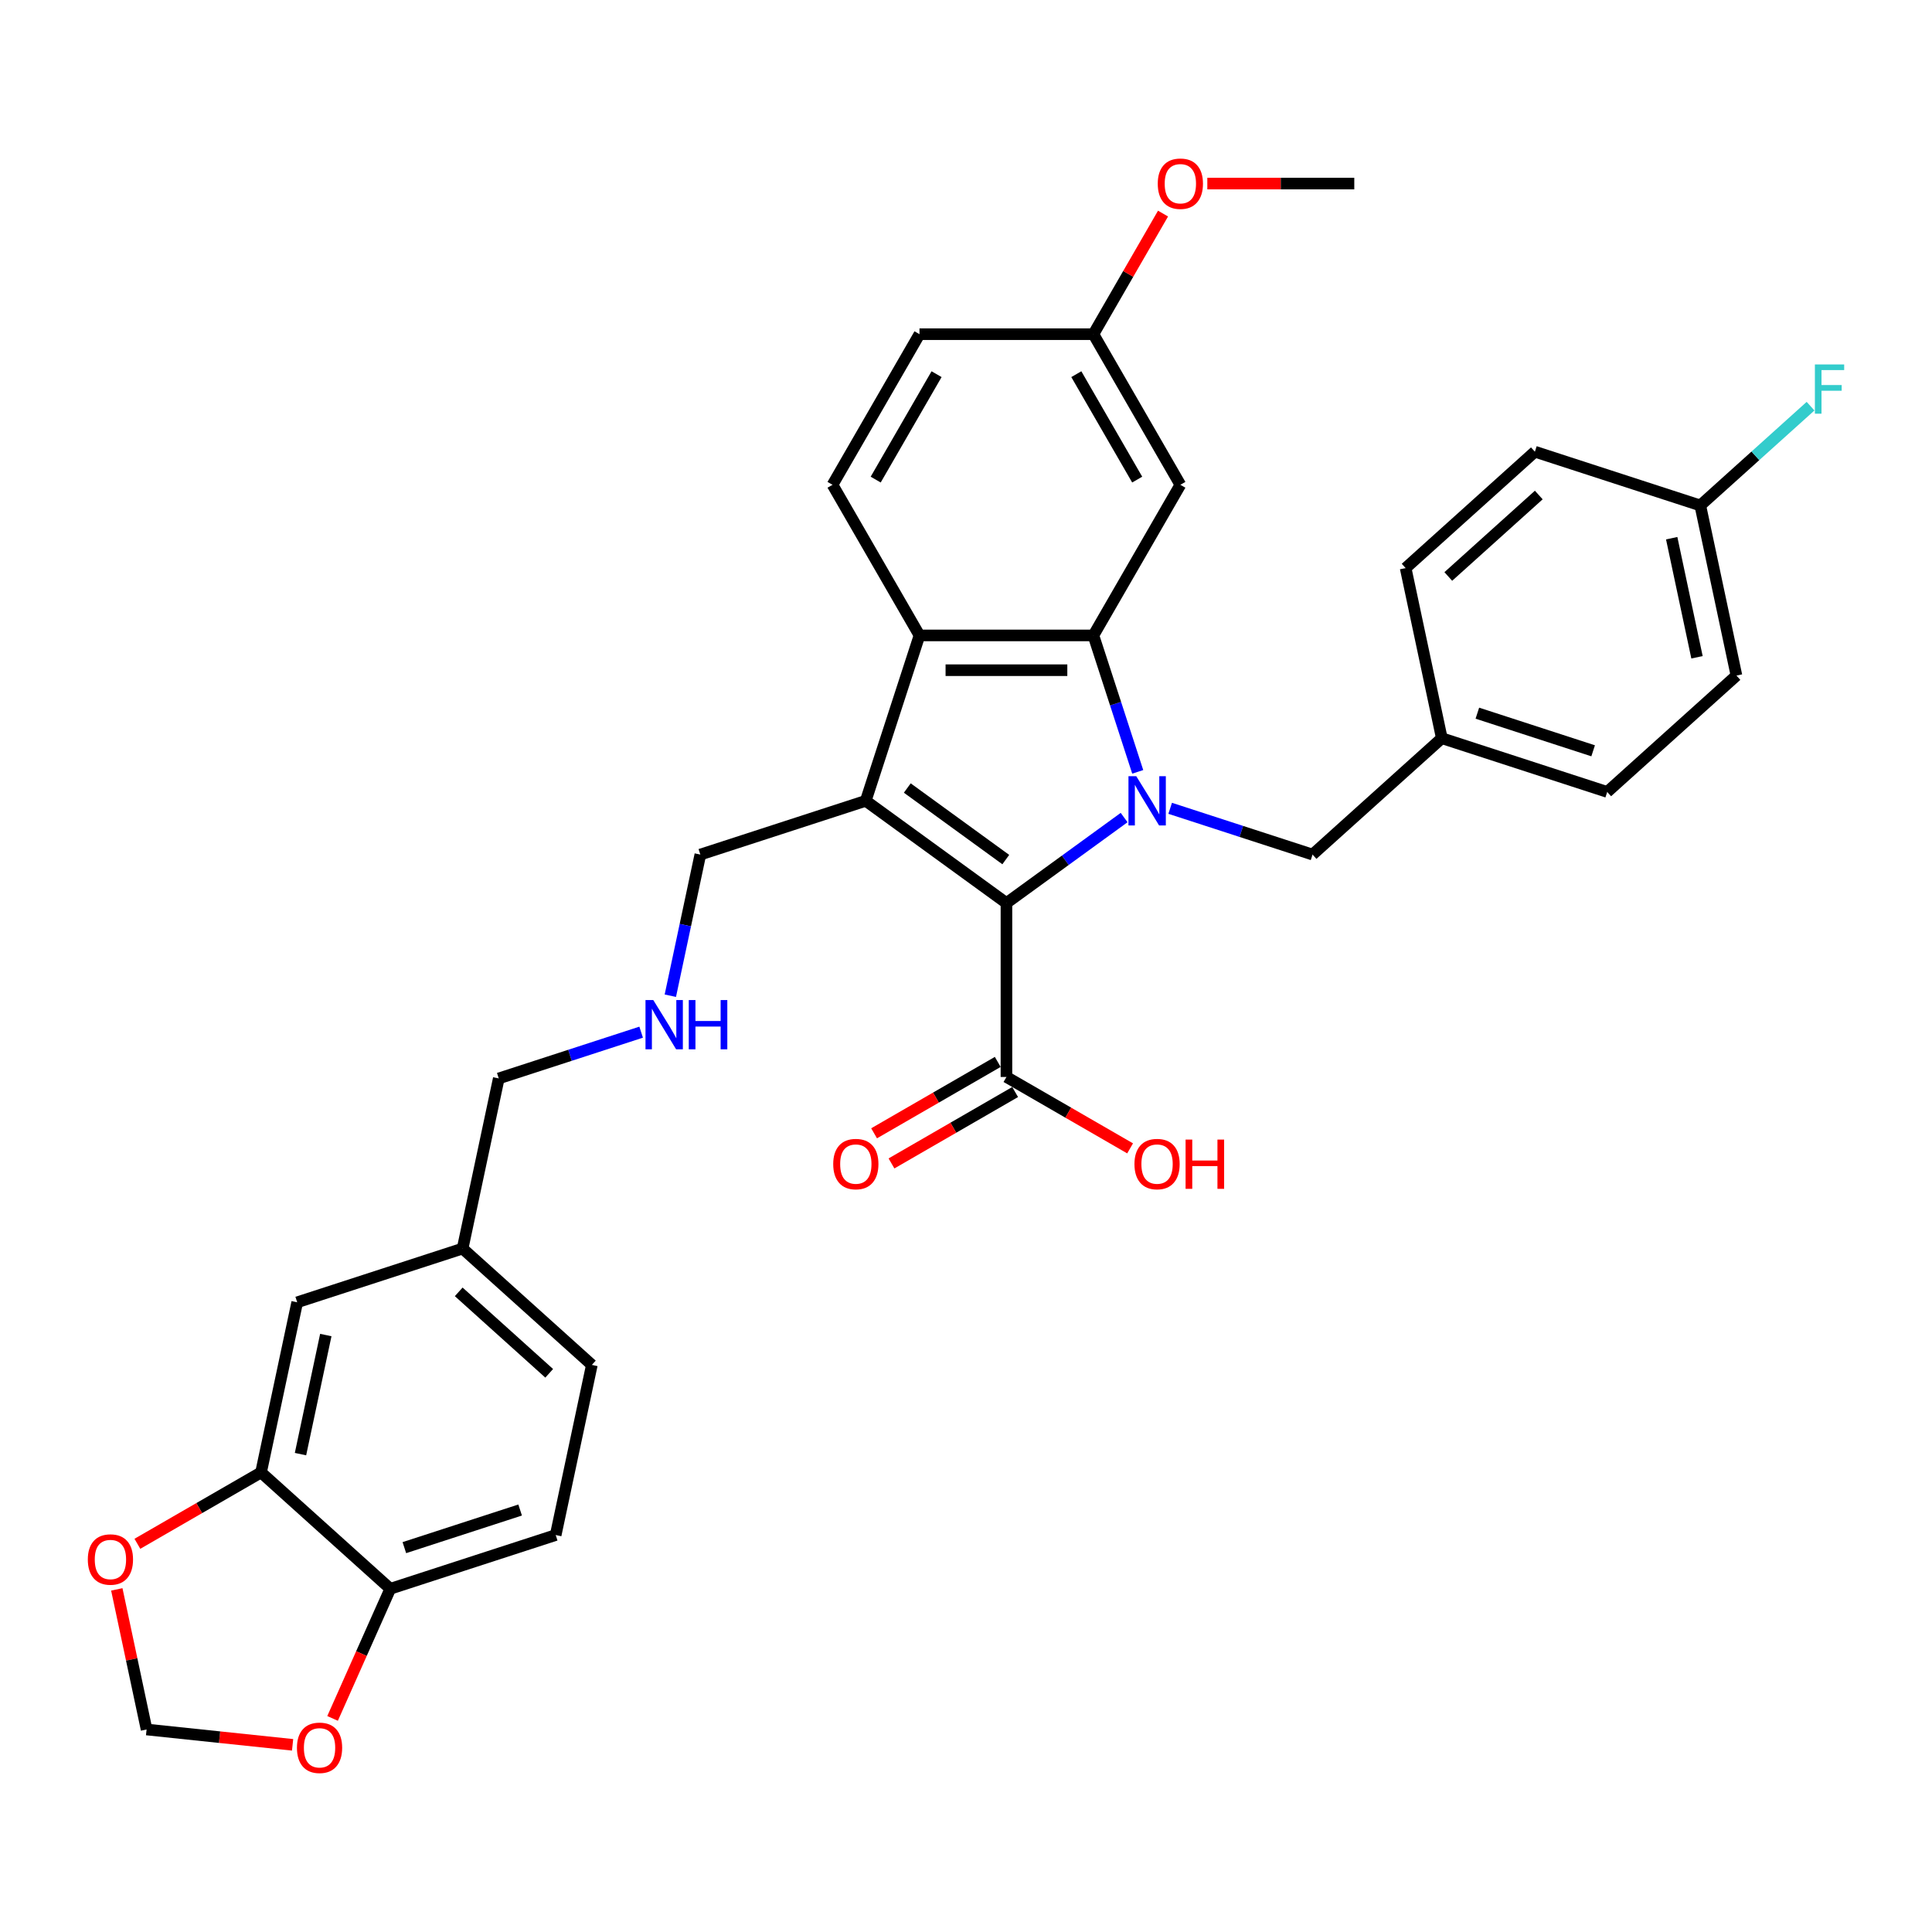 <?xml version='1.0' encoding='iso-8859-1'?>
<svg version='1.1' baseProfile='full'
              xmlns='http://www.w3.org/2000/svg'
                      xmlns:rdkit='http://www.rdkit.org/xml'
                      xmlns:xlink='http://www.w3.org/1999/xlink'
                  xml:space='preserve'
width='1000px' height='1000px' viewBox='0 0 1000 1000'>
<!-- END OF HEADER -->
<rect style='opacity:1.0;fill:#FFFFFF;stroke:none' width='1000' height='1000' x='0' y='0'> </rect>
<path class='bond-0' d='M 581.843,423.166 L 551.388,445.292' style='fill:none;fill-rule:evenodd;stroke:#0000FF;stroke-width:6px;stroke-linecap:butt;stroke-linejoin:miter;stroke-opacity:1' />
<path class='bond-0' d='M 551.388,445.292 L 520.934,467.419' style='fill:none;fill-rule:evenodd;stroke:#000000;stroke-width:6px;stroke-linecap:butt;stroke-linejoin:miter;stroke-opacity:1' />
<path class='bond-2' d='M 588.888,399.509 L 577.416,364.201' style='fill:none;fill-rule:evenodd;stroke:#0000FF;stroke-width:6px;stroke-linecap:butt;stroke-linejoin:miter;stroke-opacity:1' />
<path class='bond-2' d='M 577.416,364.201 L 565.944,328.893' style='fill:none;fill-rule:evenodd;stroke:#000000;stroke-width:6px;stroke-linecap:butt;stroke-linejoin:miter;stroke-opacity:1' />
<path class='bond-6' d='M 605.68,418.379 L 642.527,430.352' style='fill:none;fill-rule:evenodd;stroke:#0000FF;stroke-width:6px;stroke-linecap:butt;stroke-linejoin:miter;stroke-opacity:1' />
<path class='bond-6' d='M 642.527,430.352 L 679.375,442.324' style='fill:none;fill-rule:evenodd;stroke:#000000;stroke-width:6px;stroke-linecap:butt;stroke-linejoin:miter;stroke-opacity:1' />
<path class='bond-1' d='M 520.934,467.419 L 448.106,414.507' style='fill:none;fill-rule:evenodd;stroke:#000000;stroke-width:6px;stroke-linecap:butt;stroke-linejoin:miter;stroke-opacity:1' />
<path class='bond-1' d='M 520.592,444.917 L 469.613,407.878' style='fill:none;fill-rule:evenodd;stroke:#000000;stroke-width:6px;stroke-linecap:butt;stroke-linejoin:miter;stroke-opacity:1' />
<path class='bond-4' d='M 520.934,467.419 L 520.934,557.439' style='fill:none;fill-rule:evenodd;stroke:#000000;stroke-width:6px;stroke-linecap:butt;stroke-linejoin:miter;stroke-opacity:1' />
<path class='bond-15' d='M 448.106,414.507 L 362.493,442.324' style='fill:none;fill-rule:evenodd;stroke:#000000;stroke-width:6px;stroke-linecap:butt;stroke-linejoin:miter;stroke-opacity:1' />
<path class='bond-33' d='M 448.106,414.507 L 475.924,328.893' style='fill:none;fill-rule:evenodd;stroke:#000000;stroke-width:6px;stroke-linecap:butt;stroke-linejoin:miter;stroke-opacity:1' />
<path class='bond-3' d='M 565.944,328.893 L 475.924,328.893' style='fill:none;fill-rule:evenodd;stroke:#000000;stroke-width:6px;stroke-linecap:butt;stroke-linejoin:miter;stroke-opacity:1' />
<path class='bond-3' d='M 552.441,346.897 L 489.427,346.897' style='fill:none;fill-rule:evenodd;stroke:#000000;stroke-width:6px;stroke-linecap:butt;stroke-linejoin:miter;stroke-opacity:1' />
<path class='bond-5' d='M 565.944,328.893 L 610.954,250.933' style='fill:none;fill-rule:evenodd;stroke:#000000;stroke-width:6px;stroke-linecap:butt;stroke-linejoin:miter;stroke-opacity:1' />
<path class='bond-8' d='M 475.924,328.893 L 430.914,250.933' style='fill:none;fill-rule:evenodd;stroke:#000000;stroke-width:6px;stroke-linecap:butt;stroke-linejoin:miter;stroke-opacity:1' />
<path class='bond-14' d='M 516.433,549.643 L 484.43,568.12' style='fill:none;fill-rule:evenodd;stroke:#000000;stroke-width:6px;stroke-linecap:butt;stroke-linejoin:miter;stroke-opacity:1' />
<path class='bond-14' d='M 484.43,568.12 L 452.427,586.597' style='fill:none;fill-rule:evenodd;stroke:#FF0000;stroke-width:6px;stroke-linecap:butt;stroke-linejoin:miter;stroke-opacity:1' />
<path class='bond-14' d='M 525.435,565.235 L 493.432,583.712' style='fill:none;fill-rule:evenodd;stroke:#000000;stroke-width:6px;stroke-linecap:butt;stroke-linejoin:miter;stroke-opacity:1' />
<path class='bond-14' d='M 493.432,583.712 L 461.429,602.189' style='fill:none;fill-rule:evenodd;stroke:#FF0000;stroke-width:6px;stroke-linecap:butt;stroke-linejoin:miter;stroke-opacity:1' />
<path class='bond-20' d='M 520.934,557.439 L 552.937,575.916' style='fill:none;fill-rule:evenodd;stroke:#000000;stroke-width:6px;stroke-linecap:butt;stroke-linejoin:miter;stroke-opacity:1' />
<path class='bond-20' d='M 552.937,575.916 L 584.94,594.393' style='fill:none;fill-rule:evenodd;stroke:#FF0000;stroke-width:6px;stroke-linecap:butt;stroke-linejoin:miter;stroke-opacity:1' />
<path class='bond-18' d='M 610.954,250.933 L 565.944,172.974' style='fill:none;fill-rule:evenodd;stroke:#000000;stroke-width:6px;stroke-linecap:butt;stroke-linejoin:miter;stroke-opacity:1' />
<path class='bond-18' d='M 588.61,248.242 L 557.103,193.67' style='fill:none;fill-rule:evenodd;stroke:#000000;stroke-width:6px;stroke-linecap:butt;stroke-linejoin:miter;stroke-opacity:1' />
<path class='bond-19' d='M 679.375,442.324 L 746.273,382.089' style='fill:none;fill-rule:evenodd;stroke:#000000;stroke-width:6px;stroke-linecap:butt;stroke-linejoin:miter;stroke-opacity:1' />
<path class='bond-7' d='M 135.116,762.117 L 153.833,674.065' style='fill:none;fill-rule:evenodd;stroke:#000000;stroke-width:6px;stroke-linecap:butt;stroke-linejoin:miter;stroke-opacity:1' />
<path class='bond-7' d='M 155.534,752.652 L 168.636,691.016' style='fill:none;fill-rule:evenodd;stroke:#000000;stroke-width:6px;stroke-linecap:butt;stroke-linejoin:miter;stroke-opacity:1' />
<path class='bond-10' d='M 135.116,762.117 L 103.113,780.594' style='fill:none;fill-rule:evenodd;stroke:#000000;stroke-width:6px;stroke-linecap:butt;stroke-linejoin:miter;stroke-opacity:1' />
<path class='bond-10' d='M 103.113,780.594 L 71.11,799.071' style='fill:none;fill-rule:evenodd;stroke:#FF0000;stroke-width:6px;stroke-linecap:butt;stroke-linejoin:miter;stroke-opacity:1' />
<path class='bond-36' d='M 135.116,762.117 L 202.014,822.352' style='fill:none;fill-rule:evenodd;stroke:#000000;stroke-width:6px;stroke-linecap:butt;stroke-linejoin:miter;stroke-opacity:1' />
<path class='bond-35' d='M 430.914,250.933 L 475.924,172.974' style='fill:none;fill-rule:evenodd;stroke:#000000;stroke-width:6px;stroke-linecap:butt;stroke-linejoin:miter;stroke-opacity:1' />
<path class='bond-35' d='M 453.257,248.242 L 484.764,193.67' style='fill:none;fill-rule:evenodd;stroke:#000000;stroke-width:6px;stroke-linecap:butt;stroke-linejoin:miter;stroke-opacity:1' />
<path class='bond-9' d='M 202.014,822.352 L 287.628,794.534' style='fill:none;fill-rule:evenodd;stroke:#000000;stroke-width:6px;stroke-linecap:butt;stroke-linejoin:miter;stroke-opacity:1' />
<path class='bond-9' d='M 209.293,801.057 L 269.222,781.584' style='fill:none;fill-rule:evenodd;stroke:#000000;stroke-width:6px;stroke-linecap:butt;stroke-linejoin:miter;stroke-opacity:1' />
<path class='bond-11' d='M 202.014,822.352 L 187.078,855.9' style='fill:none;fill-rule:evenodd;stroke:#000000;stroke-width:6px;stroke-linecap:butt;stroke-linejoin:miter;stroke-opacity:1' />
<path class='bond-11' d='M 187.078,855.9 L 172.141,889.448' style='fill:none;fill-rule:evenodd;stroke:#FF0000;stroke-width:6px;stroke-linecap:butt;stroke-linejoin:miter;stroke-opacity:1' />
<path class='bond-12' d='M 60.46,822.664 L 68.166,858.922' style='fill:none;fill-rule:evenodd;stroke:#FF0000;stroke-width:6px;stroke-linecap:butt;stroke-linejoin:miter;stroke-opacity:1' />
<path class='bond-12' d='M 68.166,858.922 L 75.873,895.18' style='fill:none;fill-rule:evenodd;stroke:#000000;stroke-width:6px;stroke-linecap:butt;stroke-linejoin:miter;stroke-opacity:1' />
<path class='bond-37' d='M 151.447,903.123 L 113.66,899.151' style='fill:none;fill-rule:evenodd;stroke:#FF0000;stroke-width:6px;stroke-linecap:butt;stroke-linejoin:miter;stroke-opacity:1' />
<path class='bond-37' d='M 113.66,899.151 L 75.873,895.18' style='fill:none;fill-rule:evenodd;stroke:#000000;stroke-width:6px;stroke-linecap:butt;stroke-linejoin:miter;stroke-opacity:1' />
<path class='bond-13' d='M 153.833,674.065 L 239.446,646.247' style='fill:none;fill-rule:evenodd;stroke:#000000;stroke-width:6px;stroke-linecap:butt;stroke-linejoin:miter;stroke-opacity:1' />
<path class='bond-16' d='M 362.493,442.324 L 354.728,478.852' style='fill:none;fill-rule:evenodd;stroke:#000000;stroke-width:6px;stroke-linecap:butt;stroke-linejoin:miter;stroke-opacity:1' />
<path class='bond-16' d='M 354.728,478.852 L 346.964,515.38' style='fill:none;fill-rule:evenodd;stroke:#0000FF;stroke-width:6px;stroke-linecap:butt;stroke-linejoin:miter;stroke-opacity:1' />
<path class='bond-31' d='M 331.858,534.249 L 295.01,546.222' style='fill:none;fill-rule:evenodd;stroke:#0000FF;stroke-width:6px;stroke-linecap:butt;stroke-linejoin:miter;stroke-opacity:1' />
<path class='bond-31' d='M 295.01,546.222 L 258.163,558.194' style='fill:none;fill-rule:evenodd;stroke:#000000;stroke-width:6px;stroke-linecap:butt;stroke-linejoin:miter;stroke-opacity:1' />
<path class='bond-17' d='M 287.628,794.534 L 306.344,706.482' style='fill:none;fill-rule:evenodd;stroke:#000000;stroke-width:6px;stroke-linecap:butt;stroke-linejoin:miter;stroke-opacity:1' />
<path class='bond-21' d='M 565.944,172.974 L 475.924,172.974' style='fill:none;fill-rule:evenodd;stroke:#000000;stroke-width:6px;stroke-linecap:butt;stroke-linejoin:miter;stroke-opacity:1' />
<path class='bond-30' d='M 565.944,172.974 L 583.963,141.763' style='fill:none;fill-rule:evenodd;stroke:#000000;stroke-width:6px;stroke-linecap:butt;stroke-linejoin:miter;stroke-opacity:1' />
<path class='bond-30' d='M 583.963,141.763 L 601.983,110.552' style='fill:none;fill-rule:evenodd;stroke:#FF0000;stroke-width:6px;stroke-linecap:butt;stroke-linejoin:miter;stroke-opacity:1' />
<path class='bond-26' d='M 746.273,382.089 L 727.557,294.037' style='fill:none;fill-rule:evenodd;stroke:#000000;stroke-width:6px;stroke-linecap:butt;stroke-linejoin:miter;stroke-opacity:1' />
<path class='bond-27' d='M 746.273,382.089 L 831.887,409.907' style='fill:none;fill-rule:evenodd;stroke:#000000;stroke-width:6px;stroke-linecap:butt;stroke-linejoin:miter;stroke-opacity:1' />
<path class='bond-27' d='M 764.678,369.139 L 824.608,388.612' style='fill:none;fill-rule:evenodd;stroke:#000000;stroke-width:6px;stroke-linecap:butt;stroke-linejoin:miter;stroke-opacity:1' />
<path class='bond-22' d='M 239.446,646.247 L 258.163,558.194' style='fill:none;fill-rule:evenodd;stroke:#000000;stroke-width:6px;stroke-linecap:butt;stroke-linejoin:miter;stroke-opacity:1' />
<path class='bond-24' d='M 239.446,646.247 L 306.344,706.482' style='fill:none;fill-rule:evenodd;stroke:#000000;stroke-width:6px;stroke-linecap:butt;stroke-linejoin:miter;stroke-opacity:1' />
<path class='bond-24' d='M 237.434,668.662 L 284.262,710.826' style='fill:none;fill-rule:evenodd;stroke:#000000;stroke-width:6px;stroke-linecap:butt;stroke-linejoin:miter;stroke-opacity:1' />
<path class='bond-23' d='M 880.068,261.619 L 898.784,349.672' style='fill:none;fill-rule:evenodd;stroke:#000000;stroke-width:6px;stroke-linecap:butt;stroke-linejoin:miter;stroke-opacity:1' />
<path class='bond-23' d='M 865.265,278.571 L 878.366,340.207' style='fill:none;fill-rule:evenodd;stroke:#000000;stroke-width:6px;stroke-linecap:butt;stroke-linejoin:miter;stroke-opacity:1' />
<path class='bond-25' d='M 880.068,261.619 L 908.602,235.928' style='fill:none;fill-rule:evenodd;stroke:#000000;stroke-width:6px;stroke-linecap:butt;stroke-linejoin:miter;stroke-opacity:1' />
<path class='bond-25' d='M 908.602,235.928 L 937.136,210.236' style='fill:none;fill-rule:evenodd;stroke:#33CCCC;stroke-width:6px;stroke-linecap:butt;stroke-linejoin:miter;stroke-opacity:1' />
<path class='bond-34' d='M 880.068,261.619 L 794.454,233.802' style='fill:none;fill-rule:evenodd;stroke:#000000;stroke-width:6px;stroke-linecap:butt;stroke-linejoin:miter;stroke-opacity:1' />
<path class='bond-29' d='M 727.557,294.037 L 794.454,233.802' style='fill:none;fill-rule:evenodd;stroke:#000000;stroke-width:6px;stroke-linecap:butt;stroke-linejoin:miter;stroke-opacity:1' />
<path class='bond-29' d='M 749.638,298.381 L 796.467,256.217' style='fill:none;fill-rule:evenodd;stroke:#000000;stroke-width:6px;stroke-linecap:butt;stroke-linejoin:miter;stroke-opacity:1' />
<path class='bond-28' d='M 831.887,409.907 L 898.784,349.672' style='fill:none;fill-rule:evenodd;stroke:#000000;stroke-width:6px;stroke-linecap:butt;stroke-linejoin:miter;stroke-opacity:1' />
<path class='bond-32' d='M 624.907,95.015 L 662.94,95.015' style='fill:none;fill-rule:evenodd;stroke:#FF0000;stroke-width:6px;stroke-linecap:butt;stroke-linejoin:miter;stroke-opacity:1' />
<path class='bond-32' d='M 662.94,95.015 L 700.973,95.015' style='fill:none;fill-rule:evenodd;stroke:#000000;stroke-width:6px;stroke-linecap:butt;stroke-linejoin:miter;stroke-opacity:1' />
<path  class='atom-0' d='M 588.126 401.76
L 596.48 415.263
Q 597.308 416.595, 598.64 419.008
Q 599.973 421.42, 600.045 421.564
L 600.045 401.76
L 603.429 401.76
L 603.429 427.253
L 599.937 427.253
L 590.971 412.49
Q 589.926 410.762, 588.81 408.781
Q 587.73 406.801, 587.406 406.189
L 587.406 427.253
L 584.093 427.253
L 584.093 401.76
L 588.126 401.76
' fill='#0000FF'/>
<path  class='atom-11' d='M 45.455 807.199
Q 45.455 801.078, 48.479 797.657
Q 51.504 794.236, 57.157 794.236
Q 62.81 794.236, 65.835 797.657
Q 68.86 801.078, 68.86 807.199
Q 68.86 813.392, 65.799 816.921
Q 62.738 820.414, 57.157 820.414
Q 51.54 820.414, 48.479 816.921
Q 45.455 813.428, 45.455 807.199
M 57.157 817.533
Q 61.046 817.533, 63.134 814.941
Q 65.259 812.312, 65.259 807.199
Q 65.259 802.194, 63.134 799.673
Q 61.046 797.117, 57.157 797.117
Q 53.268 797.117, 51.144 799.637
Q 49.055 802.158, 49.055 807.199
Q 49.055 812.348, 51.144 814.941
Q 53.268 817.533, 57.157 817.533
' fill='#FF0000'/>
<path  class='atom-12' d='M 153.697 904.661
Q 153.697 898.54, 156.722 895.119
Q 159.747 891.698, 165.4 891.698
Q 171.053 891.698, 174.078 895.119
Q 177.102 898.54, 177.102 904.661
Q 177.102 910.855, 174.042 914.383
Q 170.981 917.876, 165.4 917.876
Q 159.783 917.876, 156.722 914.383
Q 153.697 910.891, 153.697 904.661
M 165.4 914.995
Q 169.289 914.995, 171.377 912.403
Q 173.502 909.774, 173.502 904.661
Q 173.502 899.656, 171.377 897.136
Q 169.289 894.579, 165.4 894.579
Q 161.511 894.579, 159.386 897.1
Q 157.298 899.62, 157.298 904.661
Q 157.298 909.81, 159.386 912.403
Q 161.511 914.995, 165.4 914.995
' fill='#FF0000'/>
<path  class='atom-15' d='M 431.272 602.52
Q 431.272 596.399, 434.297 592.978
Q 437.321 589.558, 442.974 589.558
Q 448.628 589.558, 451.652 592.978
Q 454.677 596.399, 454.677 602.52
Q 454.677 608.714, 451.616 612.243
Q 448.556 615.735, 442.974 615.735
Q 437.357 615.735, 434.297 612.243
Q 431.272 608.75, 431.272 602.52
M 442.974 612.855
Q 446.863 612.855, 448.952 610.262
Q 451.076 607.634, 451.076 602.52
Q 451.076 597.515, 448.952 594.995
Q 446.863 592.438, 442.974 592.438
Q 439.086 592.438, 436.961 594.959
Q 434.873 597.479, 434.873 602.52
Q 434.873 607.67, 436.961 610.262
Q 439.086 612.855, 442.974 612.855
' fill='#FF0000'/>
<path  class='atom-17' d='M 338.141 517.63
L 346.495 531.133
Q 347.323 532.465, 348.655 534.878
Q 349.988 537.29, 350.06 537.434
L 350.06 517.63
L 353.445 517.63
L 353.445 543.124
L 349.952 543.124
L 340.986 528.36
Q 339.942 526.632, 338.825 524.652
Q 337.745 522.671, 337.421 522.059
L 337.421 543.124
L 334.108 543.124
L 334.108 517.63
L 338.141 517.63
' fill='#0000FF'/>
<path  class='atom-17' d='M 356.505 517.63
L 359.962 517.63
L 359.962 528.468
L 372.997 528.468
L 372.997 517.63
L 376.454 517.63
L 376.454 543.124
L 372.997 543.124
L 372.997 531.349
L 359.962 531.349
L 359.962 543.124
L 356.505 543.124
L 356.505 517.63
' fill='#0000FF'/>
<path  class='atom-21' d='M 587.191 602.52
Q 587.191 596.399, 590.215 592.978
Q 593.24 589.558, 598.893 589.558
Q 604.546 589.558, 607.571 592.978
Q 610.596 596.399, 610.596 602.52
Q 610.596 608.714, 607.535 612.243
Q 604.474 615.735, 598.893 615.735
Q 593.276 615.735, 590.215 612.243
Q 587.191 608.75, 587.191 602.52
M 598.893 612.855
Q 602.782 612.855, 604.87 610.262
Q 606.995 607.634, 606.995 602.52
Q 606.995 597.515, 604.87 594.995
Q 602.782 592.438, 598.893 592.438
Q 595.004 592.438, 592.88 594.959
Q 590.791 597.479, 590.791 602.52
Q 590.791 607.67, 592.88 610.262
Q 595.004 612.855, 598.893 612.855
' fill='#FF0000'/>
<path  class='atom-21' d='M 613.656 589.846
L 617.113 589.846
L 617.113 600.684
L 630.148 600.684
L 630.148 589.846
L 633.605 589.846
L 633.605 615.339
L 630.148 615.339
L 630.148 603.565
L 617.113 603.565
L 617.113 615.339
L 613.656 615.339
L 613.656 589.846
' fill='#FF0000'/>
<path  class='atom-26' d='M 939.386 188.638
L 954.545 188.638
L 954.545 191.554
L 942.807 191.554
L 942.807 199.296
L 953.249 199.296
L 953.249 202.249
L 942.807 202.249
L 942.807 214.131
L 939.386 214.131
L 939.386 188.638
' fill='#33CCCC'/>
<path  class='atom-31' d='M 599.251 95.087
Q 599.251 88.965, 602.276 85.545
Q 605.3 82.124, 610.954 82.124
Q 616.607 82.124, 619.631 85.545
Q 622.656 88.965, 622.656 95.087
Q 622.656 101.28, 619.595 104.809
Q 616.535 108.302, 610.954 108.302
Q 605.336 108.302, 602.276 104.809
Q 599.251 101.316, 599.251 95.087
M 610.954 105.421
Q 614.842 105.421, 616.931 102.828
Q 619.055 100.2, 619.055 95.087
Q 619.055 90.082, 616.931 87.561
Q 614.842 85.005, 610.954 85.005
Q 607.065 85.005, 604.94 87.525
Q 602.852 90.046, 602.852 95.087
Q 602.852 100.236, 604.94 102.828
Q 607.065 105.421, 610.954 105.421
' fill='#FF0000'/>
</svg>
